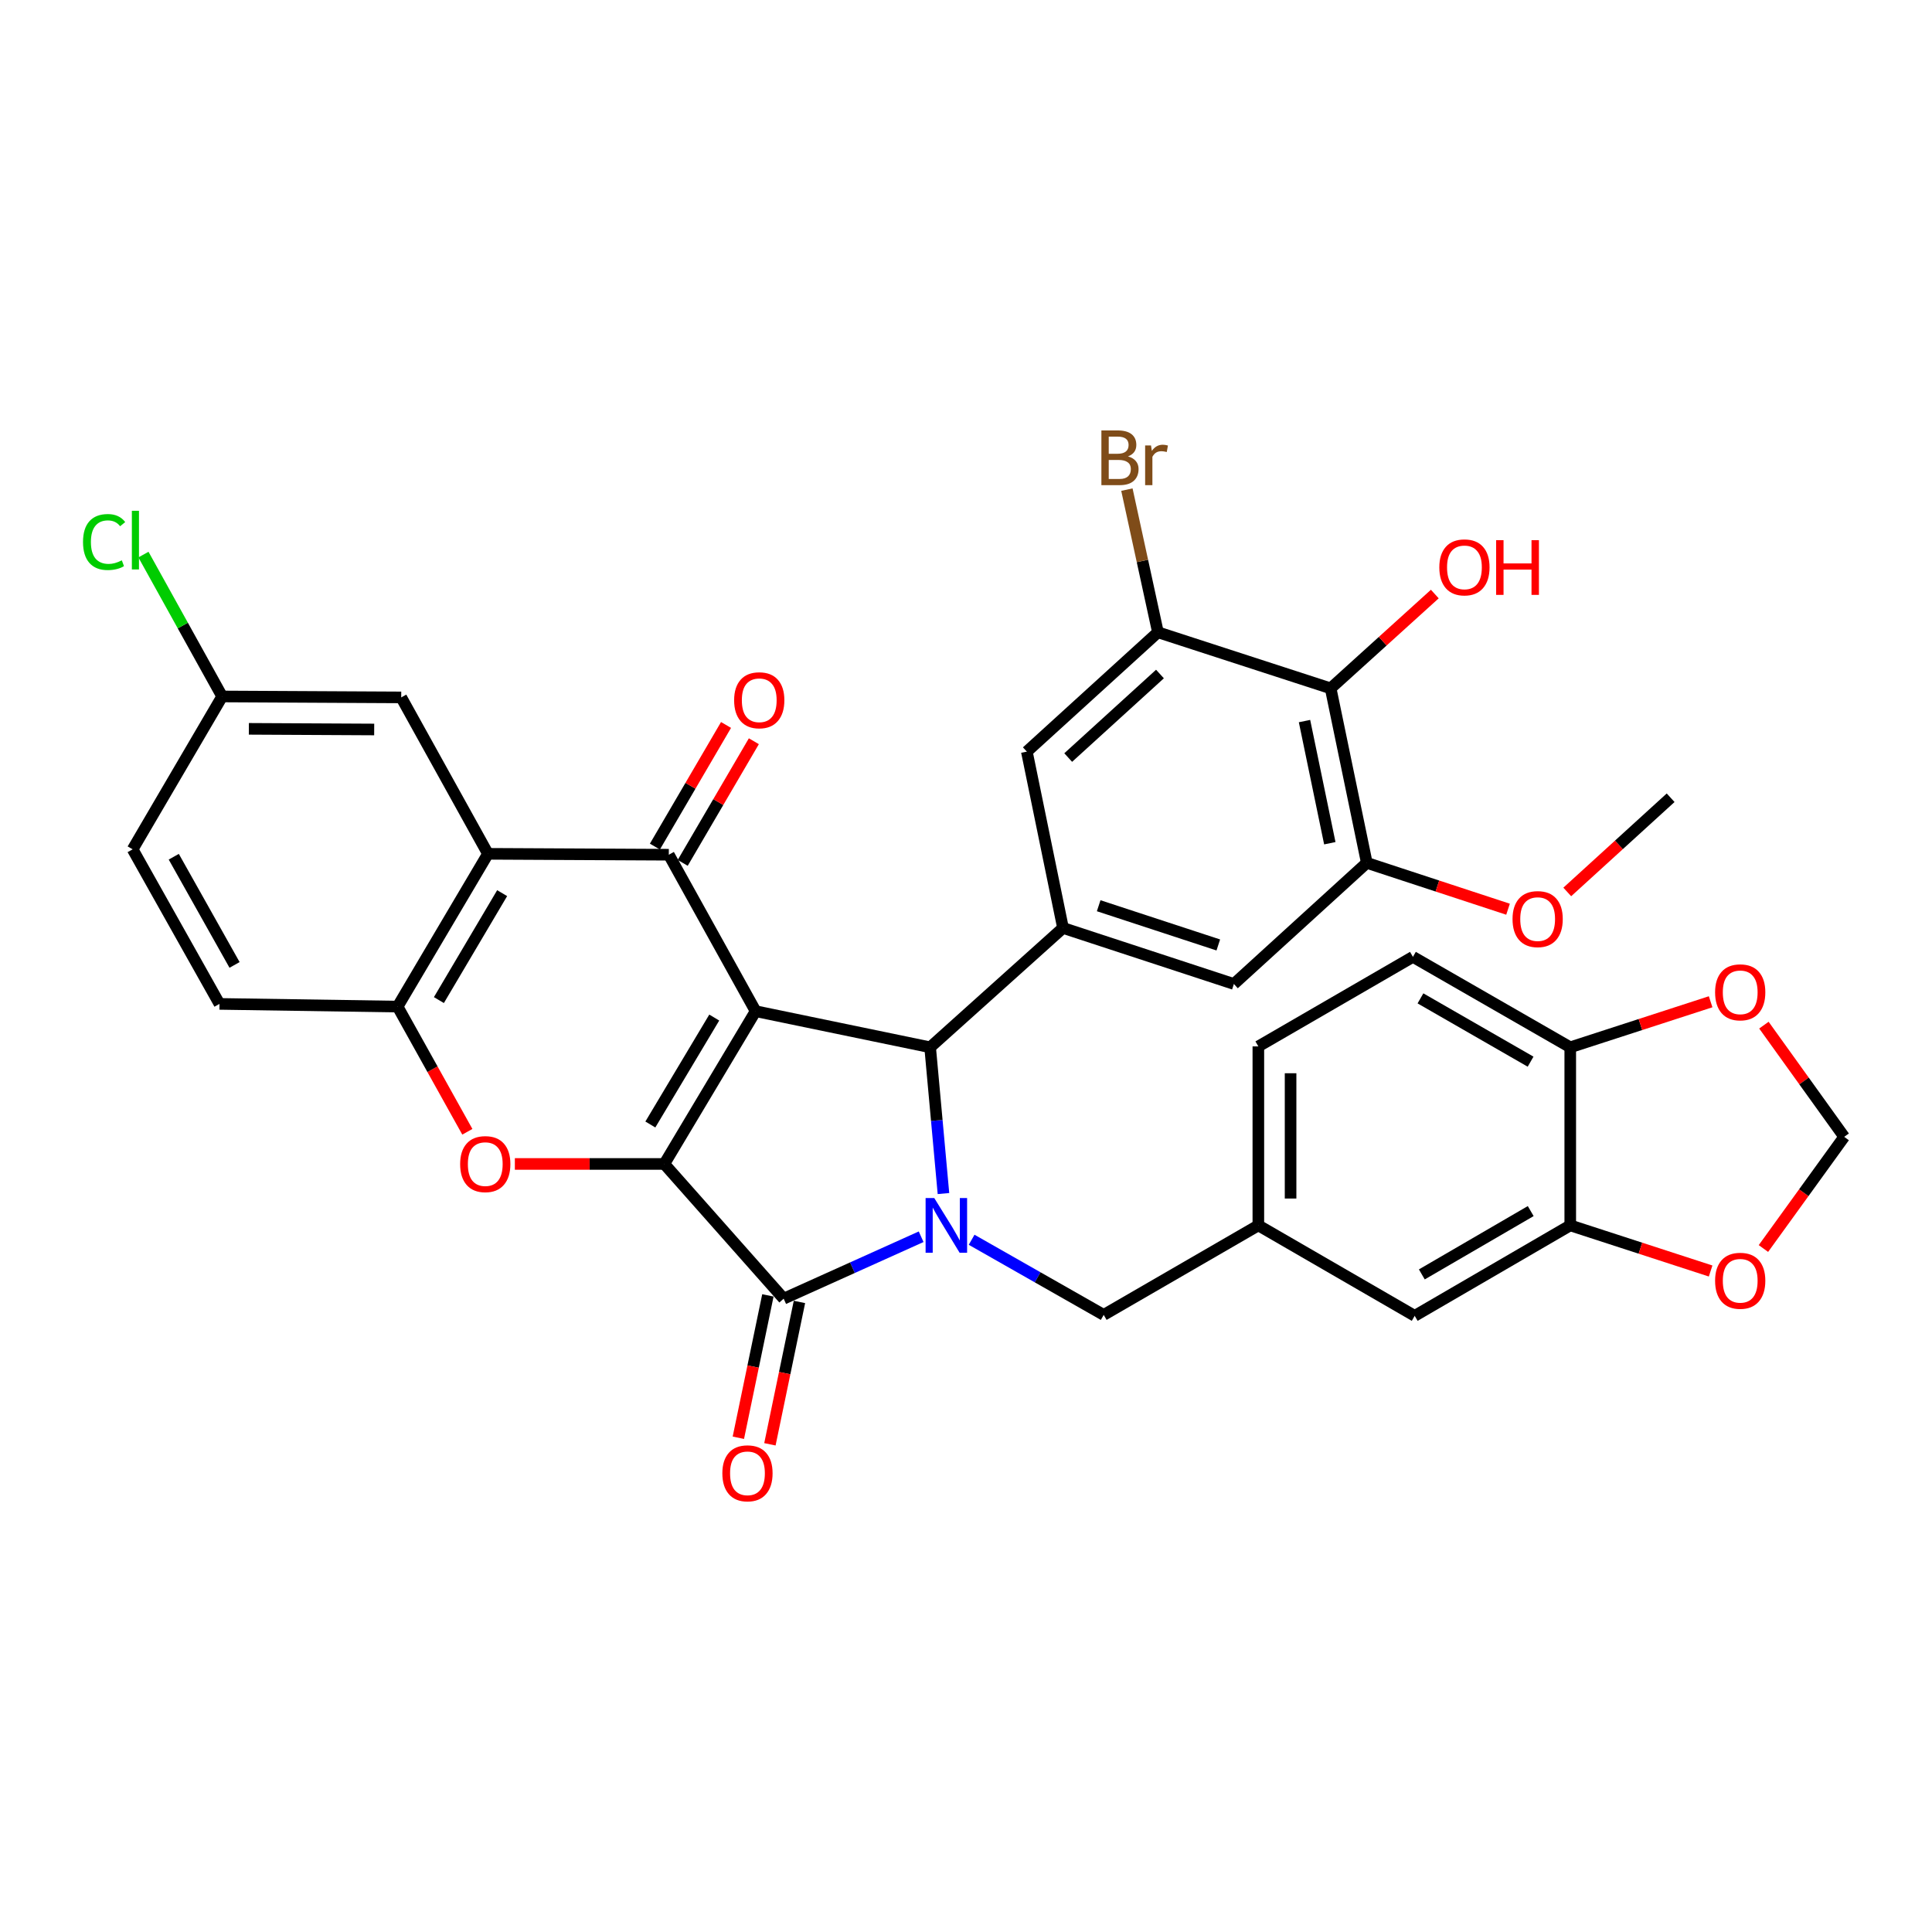 <?xml version='1.0' encoding='iso-8859-1'?>
<svg version='1.1' baseProfile='full'
              xmlns='http://www.w3.org/2000/svg'
                      xmlns:rdkit='http://www.rdkit.org/xml'
                      xmlns:xlink='http://www.w3.org/1999/xlink'
                  xml:space='preserve'
width='1000px' height='1000px' viewBox='0 0 1000 1000'>
<!-- END OF HEADER -->
<rect style='opacity:1.0;fill:#FFFFFF;stroke:none' width='1000' height='1000' x='0' y='0'> </rect>
<path class='bond-0' d='M 391.103,523.388 L 343.848,602.459' style='fill:none;fill-rule:evenodd;stroke:#000000;stroke-width:6px;stroke-linecap:butt;stroke-linejoin:miter;stroke-opacity:1' />
<path class='bond-0' d='M 369.696,526.691 L 336.617,582.04' style='fill:none;fill-rule:evenodd;stroke:#000000;stroke-width:6px;stroke-linecap:butt;stroke-linejoin:miter;stroke-opacity:1' />
<path class='bond-3' d='M 391.103,523.388 L 481.435,542.08' style='fill:none;fill-rule:evenodd;stroke:#000000;stroke-width:6px;stroke-linecap:butt;stroke-linejoin:miter;stroke-opacity:1' />
<path class='bond-4' d='M 391.103,523.388 L 346.174,442.407' style='fill:none;fill-rule:evenodd;stroke:#000000;stroke-width:6px;stroke-linecap:butt;stroke-linejoin:miter;stroke-opacity:1' />
<path class='bond-2' d='M 343.848,602.459 L 405.626,672.188' style='fill:none;fill-rule:evenodd;stroke:#000000;stroke-width:6px;stroke-linecap:butt;stroke-linejoin:miter;stroke-opacity:1' />
<path class='bond-5' d='M 343.848,602.459 L 305.168,602.459' style='fill:none;fill-rule:evenodd;stroke:#000000;stroke-width:6px;stroke-linecap:butt;stroke-linejoin:miter;stroke-opacity:1' />
<path class='bond-5' d='M 305.168,602.459 L 266.489,602.459' style='fill:none;fill-rule:evenodd;stroke:#FF0000;stroke-width:6px;stroke-linecap:butt;stroke-linejoin:miter;stroke-opacity:1' />
<path class='bond-1' d='M 488.331,617.782 L 484.883,579.931' style='fill:none;fill-rule:evenodd;stroke:#0000FF;stroke-width:6px;stroke-linecap:butt;stroke-linejoin:miter;stroke-opacity:1' />
<path class='bond-1' d='M 484.883,579.931 L 481.435,542.08' style='fill:none;fill-rule:evenodd;stroke:#000000;stroke-width:6px;stroke-linecap:butt;stroke-linejoin:miter;stroke-opacity:1' />
<path class='bond-14' d='M 502.914,641.698 L 537.094,661.141' style='fill:none;fill-rule:evenodd;stroke:#0000FF;stroke-width:6px;stroke-linecap:butt;stroke-linejoin:miter;stroke-opacity:1' />
<path class='bond-14' d='M 537.094,661.141 L 571.275,680.585' style='fill:none;fill-rule:evenodd;stroke:#000000;stroke-width:6px;stroke-linecap:butt;stroke-linejoin:miter;stroke-opacity:1' />
<path class='bond-35' d='M 476.782,640.134 L 441.204,656.161' style='fill:none;fill-rule:evenodd;stroke:#0000FF;stroke-width:6px;stroke-linecap:butt;stroke-linejoin:miter;stroke-opacity:1' />
<path class='bond-35' d='M 441.204,656.161 L 405.626,672.188' style='fill:none;fill-rule:evenodd;stroke:#000000;stroke-width:6px;stroke-linecap:butt;stroke-linejoin:miter;stroke-opacity:1' />
<path class='bond-16' d='M 397.459,670.494 L 389.814,707.337' style='fill:none;fill-rule:evenodd;stroke:#000000;stroke-width:6px;stroke-linecap:butt;stroke-linejoin:miter;stroke-opacity:1' />
<path class='bond-16' d='M 389.814,707.337 L 382.17,744.18' style='fill:none;fill-rule:evenodd;stroke:#FF0000;stroke-width:6px;stroke-linecap:butt;stroke-linejoin:miter;stroke-opacity:1' />
<path class='bond-16' d='M 413.793,673.883 L 406.148,710.726' style='fill:none;fill-rule:evenodd;stroke:#000000;stroke-width:6px;stroke-linecap:butt;stroke-linejoin:miter;stroke-opacity:1' />
<path class='bond-16' d='M 406.148,710.726 L 398.503,747.57' style='fill:none;fill-rule:evenodd;stroke:#FF0000;stroke-width:6px;stroke-linecap:butt;stroke-linejoin:miter;stroke-opacity:1' />
<path class='bond-7' d='M 481.435,542.08 L 550.21,480.303' style='fill:none;fill-rule:evenodd;stroke:#000000;stroke-width:6px;stroke-linecap:butt;stroke-linejoin:miter;stroke-opacity:1' />
<path class='bond-6' d='M 346.174,442.407 L 252.571,441.935' style='fill:none;fill-rule:evenodd;stroke:#000000;stroke-width:6px;stroke-linecap:butt;stroke-linejoin:miter;stroke-opacity:1' />
<path class='bond-17' d='M 353.374,446.618 L 371.785,415.14' style='fill:none;fill-rule:evenodd;stroke:#000000;stroke-width:6px;stroke-linecap:butt;stroke-linejoin:miter;stroke-opacity:1' />
<path class='bond-17' d='M 371.785,415.14 L 390.196,383.661' style='fill:none;fill-rule:evenodd;stroke:#FF0000;stroke-width:6px;stroke-linecap:butt;stroke-linejoin:miter;stroke-opacity:1' />
<path class='bond-17' d='M 338.974,438.196 L 357.385,406.718' style='fill:none;fill-rule:evenodd;stroke:#000000;stroke-width:6px;stroke-linecap:butt;stroke-linejoin:miter;stroke-opacity:1' />
<path class='bond-17' d='M 357.385,406.718 L 375.796,375.239' style='fill:none;fill-rule:evenodd;stroke:#FF0000;stroke-width:6px;stroke-linecap:butt;stroke-linejoin:miter;stroke-opacity:1' />
<path class='bond-36' d='M 241.896,585.808 L 223.847,553.412' style='fill:none;fill-rule:evenodd;stroke:#FF0000;stroke-width:6px;stroke-linecap:butt;stroke-linejoin:miter;stroke-opacity:1' />
<path class='bond-36' d='M 223.847,553.412 L 205.798,521.015' style='fill:none;fill-rule:evenodd;stroke:#000000;stroke-width:6px;stroke-linecap:butt;stroke-linejoin:miter;stroke-opacity:1' />
<path class='bond-8' d='M 252.571,441.935 L 205.798,521.015' style='fill:none;fill-rule:evenodd;stroke:#000000;stroke-width:6px;stroke-linecap:butt;stroke-linejoin:miter;stroke-opacity:1' />
<path class='bond-8' d='M 259.914,462.289 L 227.172,517.645' style='fill:none;fill-rule:evenodd;stroke:#000000;stroke-width:6px;stroke-linecap:butt;stroke-linejoin:miter;stroke-opacity:1' />
<path class='bond-18' d='M 252.571,441.935 L 207.67,360.973' style='fill:none;fill-rule:evenodd;stroke:#000000;stroke-width:6px;stroke-linecap:butt;stroke-linejoin:miter;stroke-opacity:1' />
<path class='bond-12' d='M 550.21,480.303 L 531.489,389.035' style='fill:none;fill-rule:evenodd;stroke:#000000;stroke-width:6px;stroke-linecap:butt;stroke-linejoin:miter;stroke-opacity:1' />
<path class='bond-13' d='M 550.21,480.303 L 638.659,509.31' style='fill:none;fill-rule:evenodd;stroke:#000000;stroke-width:6px;stroke-linecap:butt;stroke-linejoin:miter;stroke-opacity:1' />
<path class='bond-13' d='M 568.675,468.803 L 630.59,489.108' style='fill:none;fill-rule:evenodd;stroke:#000000;stroke-width:6px;stroke-linecap:butt;stroke-linejoin:miter;stroke-opacity:1' />
<path class='bond-25' d='M 205.798,521.015 L 113.604,519.616' style='fill:none;fill-rule:evenodd;stroke:#000000;stroke-width:6px;stroke-linecap:butt;stroke-linejoin:miter;stroke-opacity:1' />
<path class='bond-9' d='M 688.742,356.293 L 707.453,446.615' style='fill:none;fill-rule:evenodd;stroke:#000000;stroke-width:6px;stroke-linecap:butt;stroke-linejoin:miter;stroke-opacity:1' />
<path class='bond-9' d='M 675.213,373.225 L 688.311,436.451' style='fill:none;fill-rule:evenodd;stroke:#000000;stroke-width:6px;stroke-linecap:butt;stroke-linejoin:miter;stroke-opacity:1' />
<path class='bond-29' d='M 688.742,356.293 L 715.698,331.884' style='fill:none;fill-rule:evenodd;stroke:#000000;stroke-width:6px;stroke-linecap:butt;stroke-linejoin:miter;stroke-opacity:1' />
<path class='bond-29' d='M 715.698,331.884 L 742.654,307.475' style='fill:none;fill-rule:evenodd;stroke:#FF0000;stroke-width:6px;stroke-linecap:butt;stroke-linejoin:miter;stroke-opacity:1' />
<path class='bond-37' d='M 688.742,356.293 L 599.346,327.267' style='fill:none;fill-rule:evenodd;stroke:#000000;stroke-width:6px;stroke-linecap:butt;stroke-linejoin:miter;stroke-opacity:1' />
<path class='bond-10' d='M 599.346,327.267 L 531.489,389.035' style='fill:none;fill-rule:evenodd;stroke:#000000;stroke-width:6px;stroke-linecap:butt;stroke-linejoin:miter;stroke-opacity:1' />
<path class='bond-10' d='M 600.397,348.868 L 552.897,392.106' style='fill:none;fill-rule:evenodd;stroke:#000000;stroke-width:6px;stroke-linecap:butt;stroke-linejoin:miter;stroke-opacity:1' />
<path class='bond-27' d='M 599.346,327.267 L 591.314,290.346' style='fill:none;fill-rule:evenodd;stroke:#000000;stroke-width:6px;stroke-linecap:butt;stroke-linejoin:miter;stroke-opacity:1' />
<path class='bond-27' d='M 591.314,290.346 L 583.282,253.425' style='fill:none;fill-rule:evenodd;stroke:#7F4C19;stroke-width:6px;stroke-linecap:butt;stroke-linejoin:miter;stroke-opacity:1' />
<path class='bond-11' d='M 707.453,446.615 L 638.659,509.31' style='fill:none;fill-rule:evenodd;stroke:#000000;stroke-width:6px;stroke-linecap:butt;stroke-linejoin:miter;stroke-opacity:1' />
<path class='bond-30' d='M 707.453,446.615 L 744.005,458.613' style='fill:none;fill-rule:evenodd;stroke:#000000;stroke-width:6px;stroke-linecap:butt;stroke-linejoin:miter;stroke-opacity:1' />
<path class='bond-30' d='M 744.005,458.613 L 780.557,470.61' style='fill:none;fill-rule:evenodd;stroke:#FF0000;stroke-width:6px;stroke-linecap:butt;stroke-linejoin:miter;stroke-opacity:1' />
<path class='bond-24' d='M 571.275,680.585 L 651.319,634.256' style='fill:none;fill-rule:evenodd;stroke:#000000;stroke-width:6px;stroke-linecap:butt;stroke-linejoin:miter;stroke-opacity:1' />
<path class='bond-15' d='M 812.761,634.256 L 732.244,681.076' style='fill:none;fill-rule:evenodd;stroke:#000000;stroke-width:6px;stroke-linecap:butt;stroke-linejoin:miter;stroke-opacity:1' />
<path class='bond-15' d='M 792.297,626.858 L 735.936,659.632' style='fill:none;fill-rule:evenodd;stroke:#000000;stroke-width:6px;stroke-linecap:butt;stroke-linejoin:miter;stroke-opacity:1' />
<path class='bond-20' d='M 812.761,634.256 L 849.088,646.063' style='fill:none;fill-rule:evenodd;stroke:#000000;stroke-width:6px;stroke-linecap:butt;stroke-linejoin:miter;stroke-opacity:1' />
<path class='bond-20' d='M 849.088,646.063 L 885.416,657.87' style='fill:none;fill-rule:evenodd;stroke:#FF0000;stroke-width:6px;stroke-linecap:butt;stroke-linejoin:miter;stroke-opacity:1' />
<path class='bond-39' d='M 812.761,634.256 L 812.761,542.08' style='fill:none;fill-rule:evenodd;stroke:#000000;stroke-width:6px;stroke-linecap:butt;stroke-linejoin:miter;stroke-opacity:1' />
<path class='bond-28' d='M 207.67,360.973 L 114.994,360.491' style='fill:none;fill-rule:evenodd;stroke:#000000;stroke-width:6px;stroke-linecap:butt;stroke-linejoin:miter;stroke-opacity:1' />
<path class='bond-28' d='M 193.682,377.582 L 128.809,377.245' style='fill:none;fill-rule:evenodd;stroke:#000000;stroke-width:6px;stroke-linecap:butt;stroke-linejoin:miter;stroke-opacity:1' />
<path class='bond-19' d='M 812.761,542.08 L 731.326,495.27' style='fill:none;fill-rule:evenodd;stroke:#000000;stroke-width:6px;stroke-linecap:butt;stroke-linejoin:miter;stroke-opacity:1' />
<path class='bond-19' d='M 792.232,549.521 L 735.228,516.754' style='fill:none;fill-rule:evenodd;stroke:#000000;stroke-width:6px;stroke-linecap:butt;stroke-linejoin:miter;stroke-opacity:1' />
<path class='bond-21' d='M 812.761,542.08 L 849.089,530.296' style='fill:none;fill-rule:evenodd;stroke:#000000;stroke-width:6px;stroke-linecap:butt;stroke-linejoin:miter;stroke-opacity:1' />
<path class='bond-21' d='M 849.089,530.296 L 885.417,518.512' style='fill:none;fill-rule:evenodd;stroke:#FF0000;stroke-width:6px;stroke-linecap:butt;stroke-linejoin:miter;stroke-opacity:1' />
<path class='bond-22' d='M 912.745,646.23 L 933.645,617.329' style='fill:none;fill-rule:evenodd;stroke:#FF0000;stroke-width:6px;stroke-linecap:butt;stroke-linejoin:miter;stroke-opacity:1' />
<path class='bond-22' d='M 933.645,617.329 L 954.545,588.428' style='fill:none;fill-rule:evenodd;stroke:#000000;stroke-width:6px;stroke-linecap:butt;stroke-linejoin:miter;stroke-opacity:1' />
<path class='bond-40' d='M 912.993,530.611 L 933.769,559.519' style='fill:none;fill-rule:evenodd;stroke:#FF0000;stroke-width:6px;stroke-linecap:butt;stroke-linejoin:miter;stroke-opacity:1' />
<path class='bond-40' d='M 933.769,559.519 L 954.545,588.428' style='fill:none;fill-rule:evenodd;stroke:#000000;stroke-width:6px;stroke-linecap:butt;stroke-linejoin:miter;stroke-opacity:1' />
<path class='bond-23' d='M 732.244,681.076 L 651.319,634.256' style='fill:none;fill-rule:evenodd;stroke:#000000;stroke-width:6px;stroke-linecap:butt;stroke-linejoin:miter;stroke-opacity:1' />
<path class='bond-31' d='M 651.319,634.256 L 651.319,541.617' style='fill:none;fill-rule:evenodd;stroke:#000000;stroke-width:6px;stroke-linecap:butt;stroke-linejoin:miter;stroke-opacity:1' />
<path class='bond-31' d='M 668.001,620.36 L 668.001,555.513' style='fill:none;fill-rule:evenodd;stroke:#000000;stroke-width:6px;stroke-linecap:butt;stroke-linejoin:miter;stroke-opacity:1' />
<path class='bond-38' d='M 113.604,519.616 L 68.656,439.609' style='fill:none;fill-rule:evenodd;stroke:#000000;stroke-width:6px;stroke-linecap:butt;stroke-linejoin:miter;stroke-opacity:1' />
<path class='bond-38' d='M 121.405,499.444 L 89.942,443.439' style='fill:none;fill-rule:evenodd;stroke:#000000;stroke-width:6px;stroke-linecap:butt;stroke-linejoin:miter;stroke-opacity:1' />
<path class='bond-26' d='M 731.326,495.27 L 651.319,541.617' style='fill:none;fill-rule:evenodd;stroke:#000000;stroke-width:6px;stroke-linecap:butt;stroke-linejoin:miter;stroke-opacity:1' />
<path class='bond-32' d='M 114.994,360.491 L 68.656,439.609' style='fill:none;fill-rule:evenodd;stroke:#000000;stroke-width:6px;stroke-linecap:butt;stroke-linejoin:miter;stroke-opacity:1' />
<path class='bond-33' d='M 114.994,360.491 L 94.62,323.772' style='fill:none;fill-rule:evenodd;stroke:#000000;stroke-width:6px;stroke-linecap:butt;stroke-linejoin:miter;stroke-opacity:1' />
<path class='bond-33' d='M 94.62,323.772 L 74.246,287.053' style='fill:none;fill-rule:evenodd;stroke:#00CC00;stroke-width:6px;stroke-linecap:butt;stroke-linejoin:miter;stroke-opacity:1' />
<path class='bond-34' d='M 811.212,461.671 L 837.964,437.29' style='fill:none;fill-rule:evenodd;stroke:#FF0000;stroke-width:6px;stroke-linecap:butt;stroke-linejoin:miter;stroke-opacity:1' />
<path class='bond-34' d='M 837.964,437.29 L 864.715,412.909' style='fill:none;fill-rule:evenodd;stroke:#000000;stroke-width:6px;stroke-linecap:butt;stroke-linejoin:miter;stroke-opacity:1' />
<path  class='atom-2' d='M 483.571 620.096
L 492.851 635.096
Q 493.771 636.576, 495.251 639.256
Q 496.731 641.936, 496.811 642.096
L 496.811 620.096
L 500.571 620.096
L 500.571 648.416
L 496.691 648.416
L 486.731 632.016
Q 485.571 630.096, 484.331 627.896
Q 483.131 625.696, 482.771 625.016
L 482.771 648.416
L 479.091 648.416
L 479.091 620.096
L 483.571 620.096
' fill='#0000FF'/>
<path  class='atom-6' d='M 238.172 602.539
Q 238.172 595.739, 241.532 591.939
Q 244.892 588.139, 251.172 588.139
Q 257.452 588.139, 260.812 591.939
Q 264.172 595.739, 264.172 602.539
Q 264.172 609.419, 260.772 613.339
Q 257.372 617.219, 251.172 617.219
Q 244.932 617.219, 241.532 613.339
Q 238.172 609.459, 238.172 602.539
M 251.172 614.019
Q 255.492 614.019, 257.812 611.139
Q 260.172 608.219, 260.172 602.539
Q 260.172 596.979, 257.812 594.179
Q 255.492 591.339, 251.172 591.339
Q 246.852 591.339, 244.492 594.139
Q 242.172 596.939, 242.172 602.539
Q 242.172 608.259, 244.492 611.139
Q 246.852 614.019, 251.172 614.019
' fill='#FF0000'/>
<path  class='atom-17' d='M 373.887 762.581
Q 373.887 755.781, 377.247 751.981
Q 380.607 748.181, 386.887 748.181
Q 393.167 748.181, 396.527 751.981
Q 399.887 755.781, 399.887 762.581
Q 399.887 769.461, 396.487 773.381
Q 393.087 777.261, 386.887 777.261
Q 380.647 777.261, 377.247 773.381
Q 373.887 769.501, 373.887 762.581
M 386.887 774.061
Q 391.207 774.061, 393.527 771.181
Q 395.887 768.261, 395.887 762.581
Q 395.887 757.021, 393.527 754.221
Q 391.207 751.381, 386.887 751.381
Q 382.567 751.381, 380.207 754.181
Q 377.887 756.981, 377.887 762.581
Q 377.887 768.301, 380.207 771.181
Q 382.567 774.061, 386.887 774.061
' fill='#FF0000'/>
<path  class='atom-18' d='M 379.985 362.452
Q 379.985 355.652, 383.345 351.852
Q 386.705 348.052, 392.985 348.052
Q 399.265 348.052, 402.625 351.852
Q 405.985 355.652, 405.985 362.452
Q 405.985 369.332, 402.585 373.252
Q 399.185 377.132, 392.985 377.132
Q 386.745 377.132, 383.345 373.252
Q 379.985 369.372, 379.985 362.452
M 392.985 373.932
Q 397.305 373.932, 399.625 371.052
Q 401.985 368.132, 401.985 362.452
Q 401.985 356.892, 399.625 354.092
Q 397.305 351.252, 392.985 351.252
Q 388.665 351.252, 386.305 354.052
Q 383.985 356.852, 383.985 362.452
Q 383.985 368.172, 386.305 371.052
Q 388.665 373.932, 392.985 373.932
' fill='#FF0000'/>
<path  class='atom-21' d='M 887.729 662.926
Q 887.729 656.126, 891.089 652.326
Q 894.449 648.526, 900.729 648.526
Q 907.009 648.526, 910.369 652.326
Q 913.729 656.126, 913.729 662.926
Q 913.729 669.806, 910.329 673.726
Q 906.929 677.606, 900.729 677.606
Q 894.489 677.606, 891.089 673.726
Q 887.729 669.846, 887.729 662.926
M 900.729 674.406
Q 905.049 674.406, 907.369 671.526
Q 909.729 668.606, 909.729 662.926
Q 909.729 657.366, 907.369 654.566
Q 905.049 651.726, 900.729 651.726
Q 896.409 651.726, 894.049 654.526
Q 891.729 657.326, 891.729 662.926
Q 891.729 668.646, 894.049 671.526
Q 896.409 674.406, 900.729 674.406
' fill='#FF0000'/>
<path  class='atom-22' d='M 887.729 513.625
Q 887.729 506.825, 891.089 503.025
Q 894.449 499.225, 900.729 499.225
Q 907.009 499.225, 910.369 503.025
Q 913.729 506.825, 913.729 513.625
Q 913.729 520.505, 910.329 524.425
Q 906.929 528.305, 900.729 528.305
Q 894.489 528.305, 891.089 524.425
Q 887.729 520.545, 887.729 513.625
M 900.729 525.105
Q 905.049 525.105, 907.369 522.225
Q 909.729 519.305, 909.729 513.625
Q 909.729 508.065, 907.369 505.265
Q 905.049 502.425, 900.729 502.425
Q 896.409 502.425, 894.049 505.225
Q 891.729 508.025, 891.729 513.625
Q 891.729 519.345, 894.049 522.225
Q 896.409 525.105, 900.729 525.105
' fill='#FF0000'/>
<path  class='atom-28' d='M 583.839 236.234
Q 586.559 236.994, 587.919 238.674
Q 589.319 240.314, 589.319 242.754
Q 589.319 246.674, 586.799 248.914
Q 584.319 251.114, 579.599 251.114
L 570.079 251.114
L 570.079 222.794
L 578.439 222.794
Q 583.279 222.794, 585.719 224.754
Q 588.159 226.714, 588.159 230.314
Q 588.159 234.594, 583.839 236.234
M 573.879 225.994
L 573.879 234.874
L 578.439 234.874
Q 581.239 234.874, 582.679 233.754
Q 584.159 232.594, 584.159 230.314
Q 584.159 225.994, 578.439 225.994
L 573.879 225.994
M 579.599 247.914
Q 582.359 247.914, 583.839 246.594
Q 585.319 245.274, 585.319 242.754
Q 585.319 240.434, 583.679 239.274
Q 582.079 238.074, 578.999 238.074
L 573.879 238.074
L 573.879 247.914
L 579.599 247.914
' fill='#7F4C19'/>
<path  class='atom-28' d='M 595.759 230.554
L 596.199 233.394
Q 598.359 230.194, 601.879 230.194
Q 602.999 230.194, 604.519 230.594
L 603.919 233.954
Q 602.199 233.554, 601.239 233.554
Q 599.559 233.554, 598.439 234.234
Q 597.359 234.874, 596.479 236.434
L 596.479 251.114
L 592.719 251.114
L 592.719 230.554
L 595.759 230.554
' fill='#7F4C19'/>
<path  class='atom-30' d='M 744.989 293.668
Q 744.989 286.868, 748.349 283.068
Q 751.709 279.268, 757.989 279.268
Q 764.269 279.268, 767.629 283.068
Q 770.989 286.868, 770.989 293.668
Q 770.989 300.548, 767.589 304.468
Q 764.189 308.348, 757.989 308.348
Q 751.749 308.348, 748.349 304.468
Q 744.989 300.588, 744.989 293.668
M 757.989 305.148
Q 762.309 305.148, 764.629 302.268
Q 766.989 299.348, 766.989 293.668
Q 766.989 288.108, 764.629 285.308
Q 762.309 282.468, 757.989 282.468
Q 753.669 282.468, 751.309 285.268
Q 748.989 288.068, 748.989 293.668
Q 748.989 299.388, 751.309 302.268
Q 753.669 305.148, 757.989 305.148
' fill='#FF0000'/>
<path  class='atom-30' d='M 774.389 279.588
L 778.229 279.588
L 778.229 291.628
L 792.709 291.628
L 792.709 279.588
L 796.549 279.588
L 796.549 307.908
L 792.709 307.908
L 792.709 294.828
L 778.229 294.828
L 778.229 307.908
L 774.389 307.908
L 774.389 279.588
' fill='#FF0000'/>
<path  class='atom-31' d='M 782.884 475.721
Q 782.884 468.921, 786.244 465.121
Q 789.604 461.321, 795.884 461.321
Q 802.164 461.321, 805.524 465.121
Q 808.884 468.921, 808.884 475.721
Q 808.884 482.601, 805.484 486.521
Q 802.084 490.401, 795.884 490.401
Q 789.644 490.401, 786.244 486.521
Q 782.884 482.641, 782.884 475.721
M 795.884 487.201
Q 800.204 487.201, 802.524 484.321
Q 804.884 481.401, 804.884 475.721
Q 804.884 470.161, 802.524 467.361
Q 800.204 464.521, 795.884 464.521
Q 791.564 464.521, 789.204 467.321
Q 786.884 470.121, 786.884 475.721
Q 786.884 481.441, 789.204 484.321
Q 791.564 487.201, 795.884 487.201
' fill='#FF0000'/>
<path  class='atom-34' d='M 42.972 280.546
Q 42.972 273.506, 46.252 269.826
Q 49.572 266.106, 55.852 266.106
Q 61.693 266.106, 64.812 270.226
L 62.172 272.386
Q 59.892 269.386, 55.852 269.386
Q 51.572 269.386, 49.292 272.266
Q 47.053 275.106, 47.053 280.546
Q 47.053 286.146, 49.373 289.026
Q 51.733 291.906, 56.292 291.906
Q 59.413 291.906, 63.053 290.026
L 64.172 293.026
Q 62.693 293.986, 60.453 294.546
Q 58.212 295.106, 55.733 295.106
Q 49.572 295.106, 46.252 291.346
Q 42.972 287.586, 42.972 280.546
' fill='#00CC00'/>
<path  class='atom-34' d='M 68.252 264.386
L 71.933 264.386
L 71.933 294.746
L 68.252 294.746
L 68.252 264.386
' fill='#00CC00'/>
</svg>
